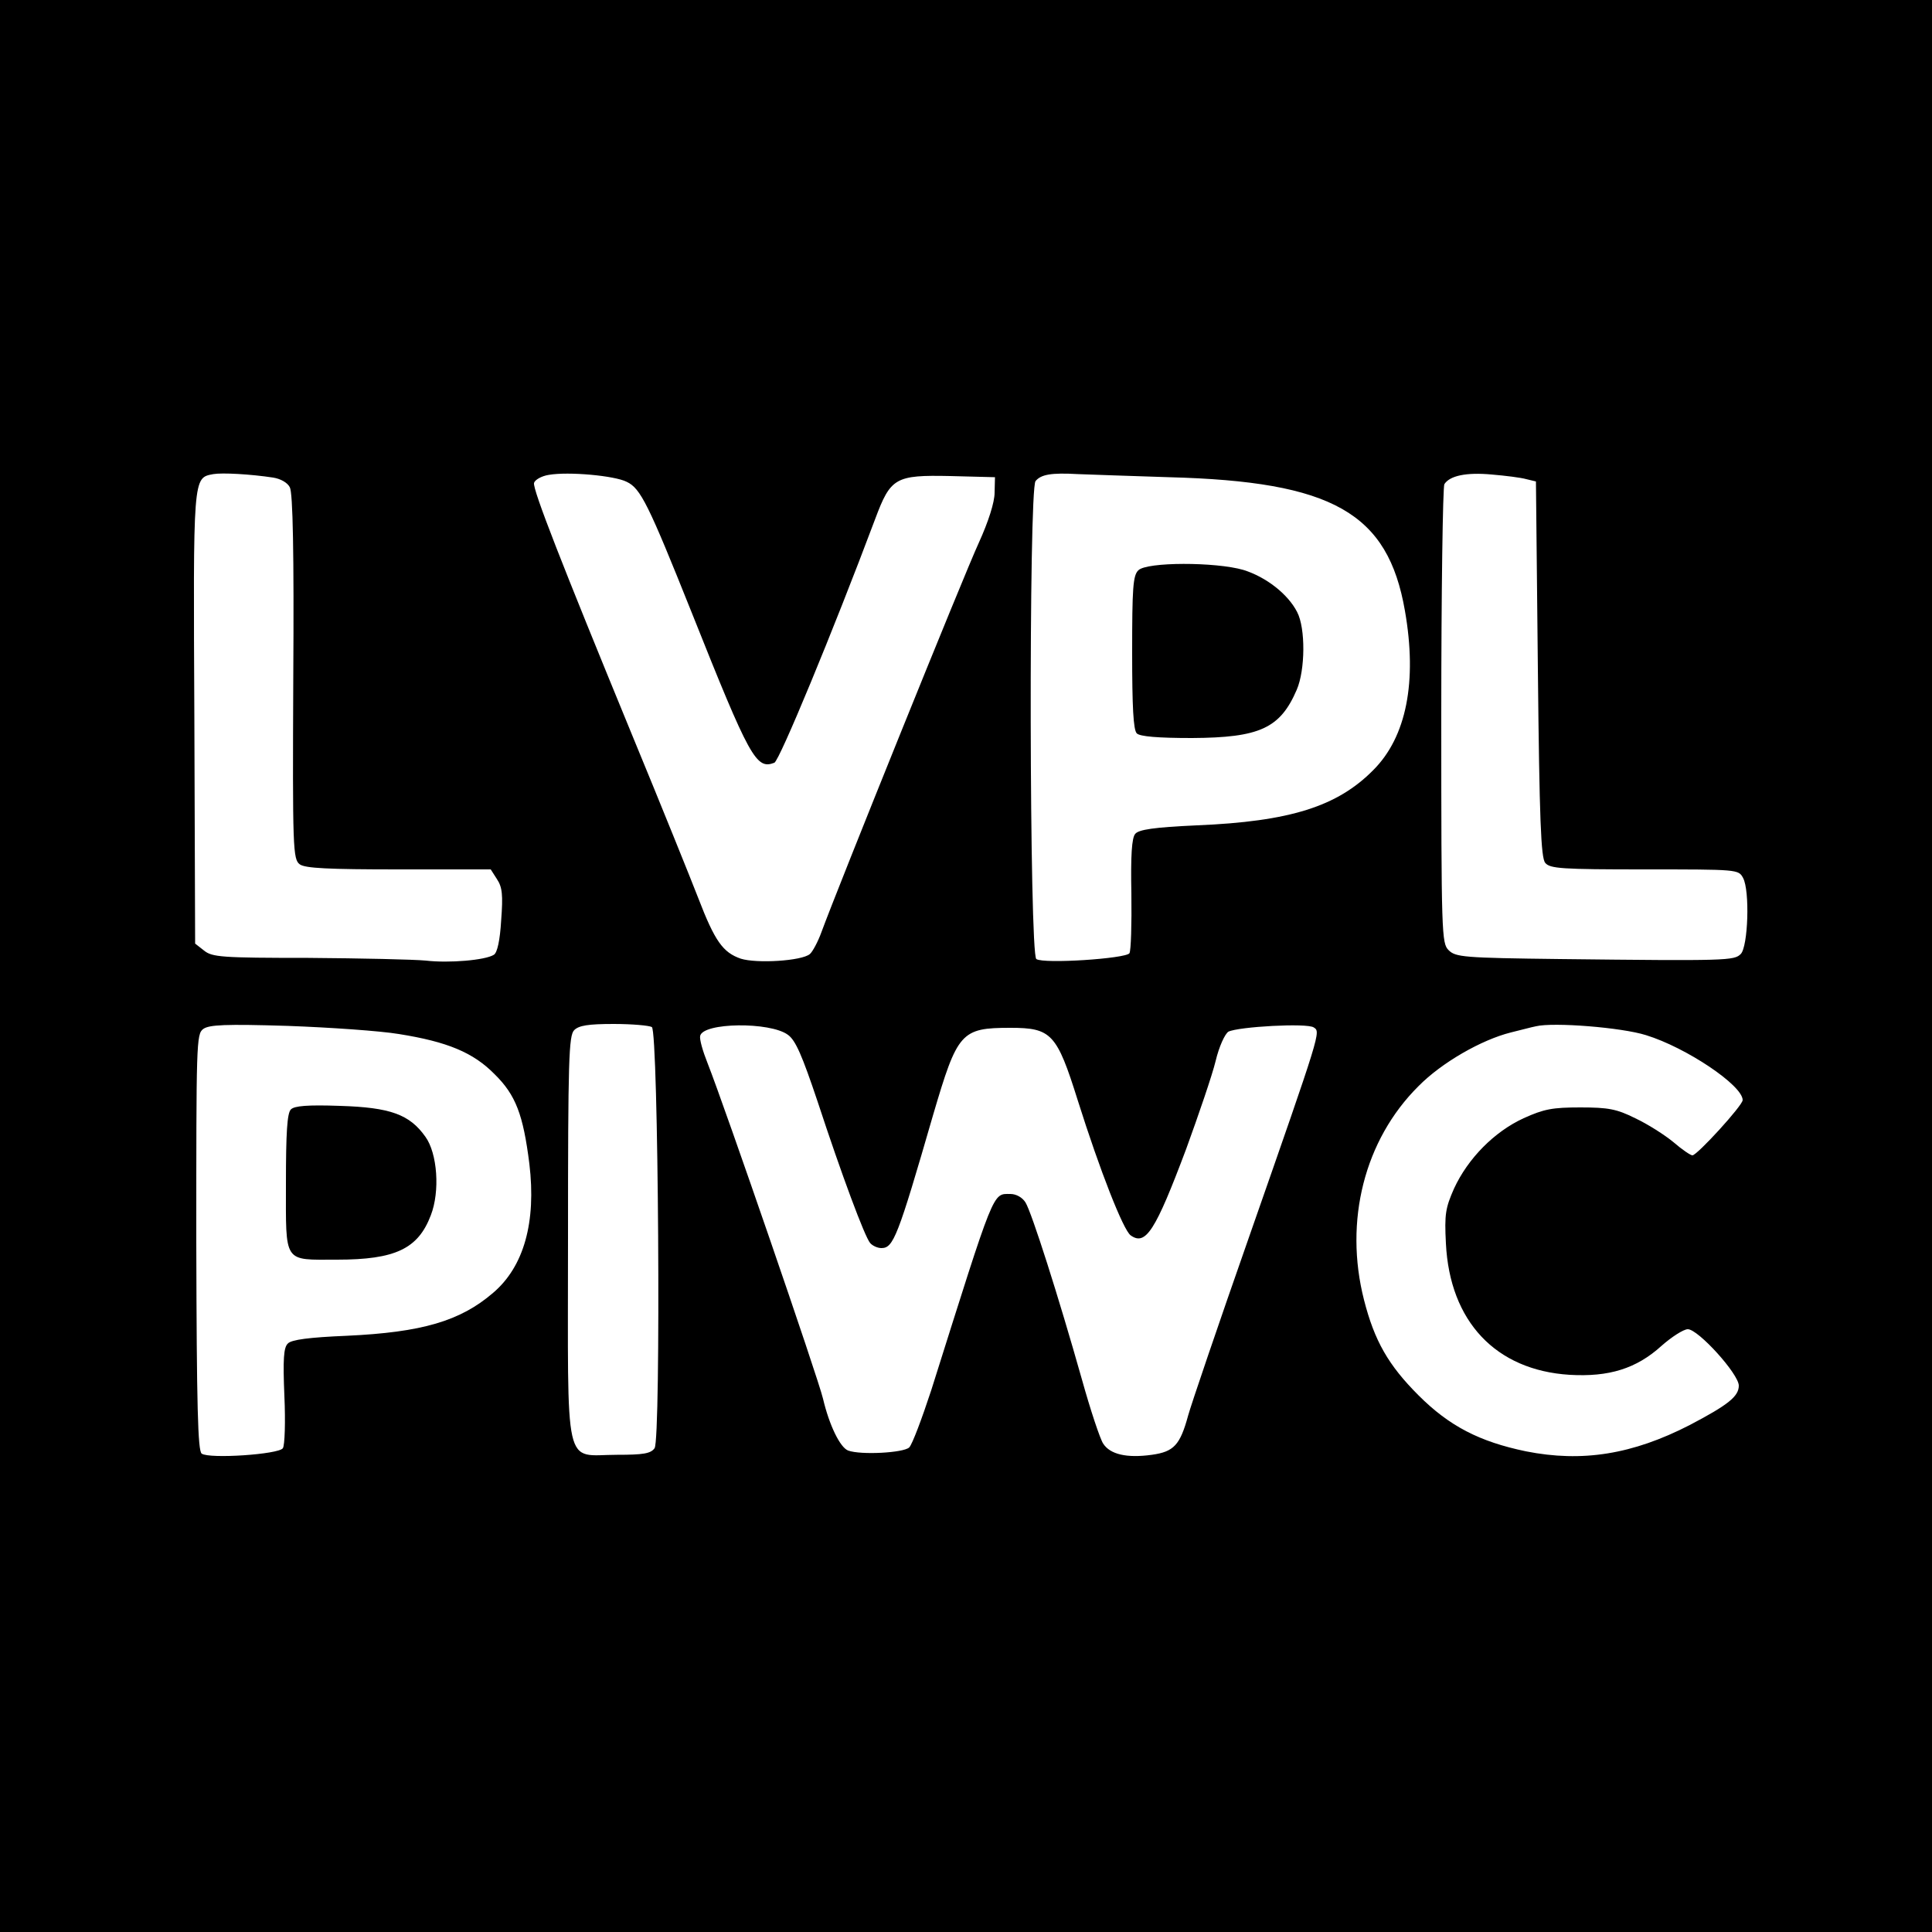 <?xml version="1.0" standalone="no"?>
<!DOCTYPE svg PUBLIC "-//W3C//DTD SVG 20010904//EN"
 "http://www.w3.org/TR/2001/REC-SVG-20010904/DTD/svg10.dtd">
<svg version="1.0" xmlns="http://www.w3.org/2000/svg"
 width="500pt" height="500pt" viewBox="0 0 500 500"
 preserveAspectRatio="xMidYMid meet">
<g transform="translate(0,500) scale(0.1,-0.1)"
fill="#000000" stroke="none">
<path d="M0 2500 l0 -2500 2500 0 2500 0 0 2500 0 2500 -2500 0 -2500 0 0
-2500z m707 1264 c19 -3 37 -13 43 -25 8 -14 11 -171 9 -491 -2 -446 -1 -472
17 -485 14 -10 73 -13 256 -13 l238 0 16 -25 c14 -21 16 -41 11 -107 -3 -51
-10 -84 -19 -89 -22 -14 -116 -22 -176 -15 -31 3 -168 6 -304 7 -225 0 -249 2
-270 19 l-23 18 -2 583 c-3 630 -4 622 49 632 23 4 96 0 155 -9z m915 -11 c36
-17 56 -58 168 -338 151 -379 167 -407 214 -389 13 5 151 338 261 631 40 107
52 114 194 111 l116 -3 -1 -40 c0 -25 -16 -75 -41 -130 -38 -82 -366 -895
-407 -1007 -9 -25 -23 -51 -30 -57 -21 -18 -138 -25 -179 -12 -46 16 -67 45
-110 157 -19 49 -96 240 -172 424 -183 445 -256 632 -253 650 2 8 19 18 38 21
51 9 171 -2 202 -18z m1403 12 c424 -11 567 -92 611 -346 32 -183 4 -326 -82
-412 -93 -94 -215 -133 -457 -143 -111 -5 -150 -11 -159 -22 -9 -10 -12 -56
-10 -156 1 -77 -1 -146 -5 -153 -10 -14 -222 -28 -241 -15 -18 12 -20 1215 -2
1237 14 17 40 22 110 18 30 -1 136 -5 235 -8z m925 -5 l25 -6 5 -486 c4 -391
8 -488 19 -501 12 -15 43 -17 257 -17 242 0 243 0 255 -22 18 -33 13 -178 -6
-197 -17 -17 -34 -18 -468 -13 -250 3 -270 5 -288 23 -18 18 -19 38 -19 607 0
323 4 592 8 599 14 22 57 31 122 25 36 -3 76 -8 90 -12z m-2918 -1436 c126
-20 193 -48 248 -104 55 -54 74 -105 90 -232 18 -151 -14 -266 -94 -334 -85
-73 -184 -102 -379 -111 -96 -4 -143 -10 -152 -20 -11 -10 -13 -41 -9 -136 3
-67 1 -128 -4 -135 -11 -16 -190 -28 -210 -14 -10 7 -13 120 -14 547 0 515 0
539 18 552 15 11 57 13 219 8 110 -4 239 -13 287 -21z m655 18 c17 -11 24
-1067 7 -1090 -10 -14 -30 -17 -97 -17 -140 0 -127 -55 -127 561 0 462 2 524
16 538 12 12 36 16 102 16 48 0 92 -4 99 -8z m352 -20 c20 -14 37 -54 77 -173
62 -189 122 -350 136 -366 6 -7 19 -13 29 -13 31 0 42 27 134 345 63 214 72
225 200 225 106 0 120 -15 174 -187 58 -184 118 -336 137 -350 39 -28 64 11
144 224 32 88 67 190 76 227 9 38 24 70 33 76 26 13 204 23 221 11 18 -12 20
-6 -167 -541 -80 -228 -151 -437 -158 -463 -21 -77 -37 -94 -94 -102 -65 -9
-108 1 -126 29 -8 12 -33 87 -55 166 -61 216 -130 432 -146 458 -8 13 -24 22
-39 22 -47 0 -39 18 -205 -508 -24 -73 -49 -140 -57 -148 -15 -14 -125 -20
-158 -8 -21 8 -49 66 -65 134 -12 52 -254 755 -299 869 -12 30 -21 61 -19 70
7 35 181 37 227 3z m2221 -1 c104 -32 250 -130 250 -168 0 -14 -118 -143 -130
-143 -5 0 -27 15 -49 34 -23 19 -67 47 -99 62 -48 24 -70 28 -142 28 -72 0
-94 -4 -147 -28 -76 -35 -144 -104 -180 -182 -22 -50 -25 -66 -21 -142 10
-202 129 -328 320 -340 102 -6 173 16 238 75 26 23 57 43 68 43 27 0 132 -116
132 -146 0 -28 -28 -50 -127 -102 -148 -76 -278 -97 -424 -68 -120 25 -198 65
-278 145 -78 78 -114 141 -141 247 -52 204 1 414 141 553 60 61 163 120 239
139 25 6 54 14 65 16 45 11 222 -3 285 -23z"/>
<path d="M2946 3524 c-14 -13 -16 -47 -16 -213 0 -140 3 -200 12 -209 8 -8 54
-12 143 -12 175 1 228 25 271 125 22 51 23 159 1 201 -24 47 -81 91 -139 109
-72 21 -251 21 -272 -1z"/>
<path d="M753 2129 c-10 -9 -13 -62 -13 -191 0 -210 -8 -198 132 -198 151 0
210 28 243 115 24 62 17 160 -14 203 -41 58 -91 76 -221 80 -84 3 -118 0 -127
-9z"/>
</g>
</svg>
